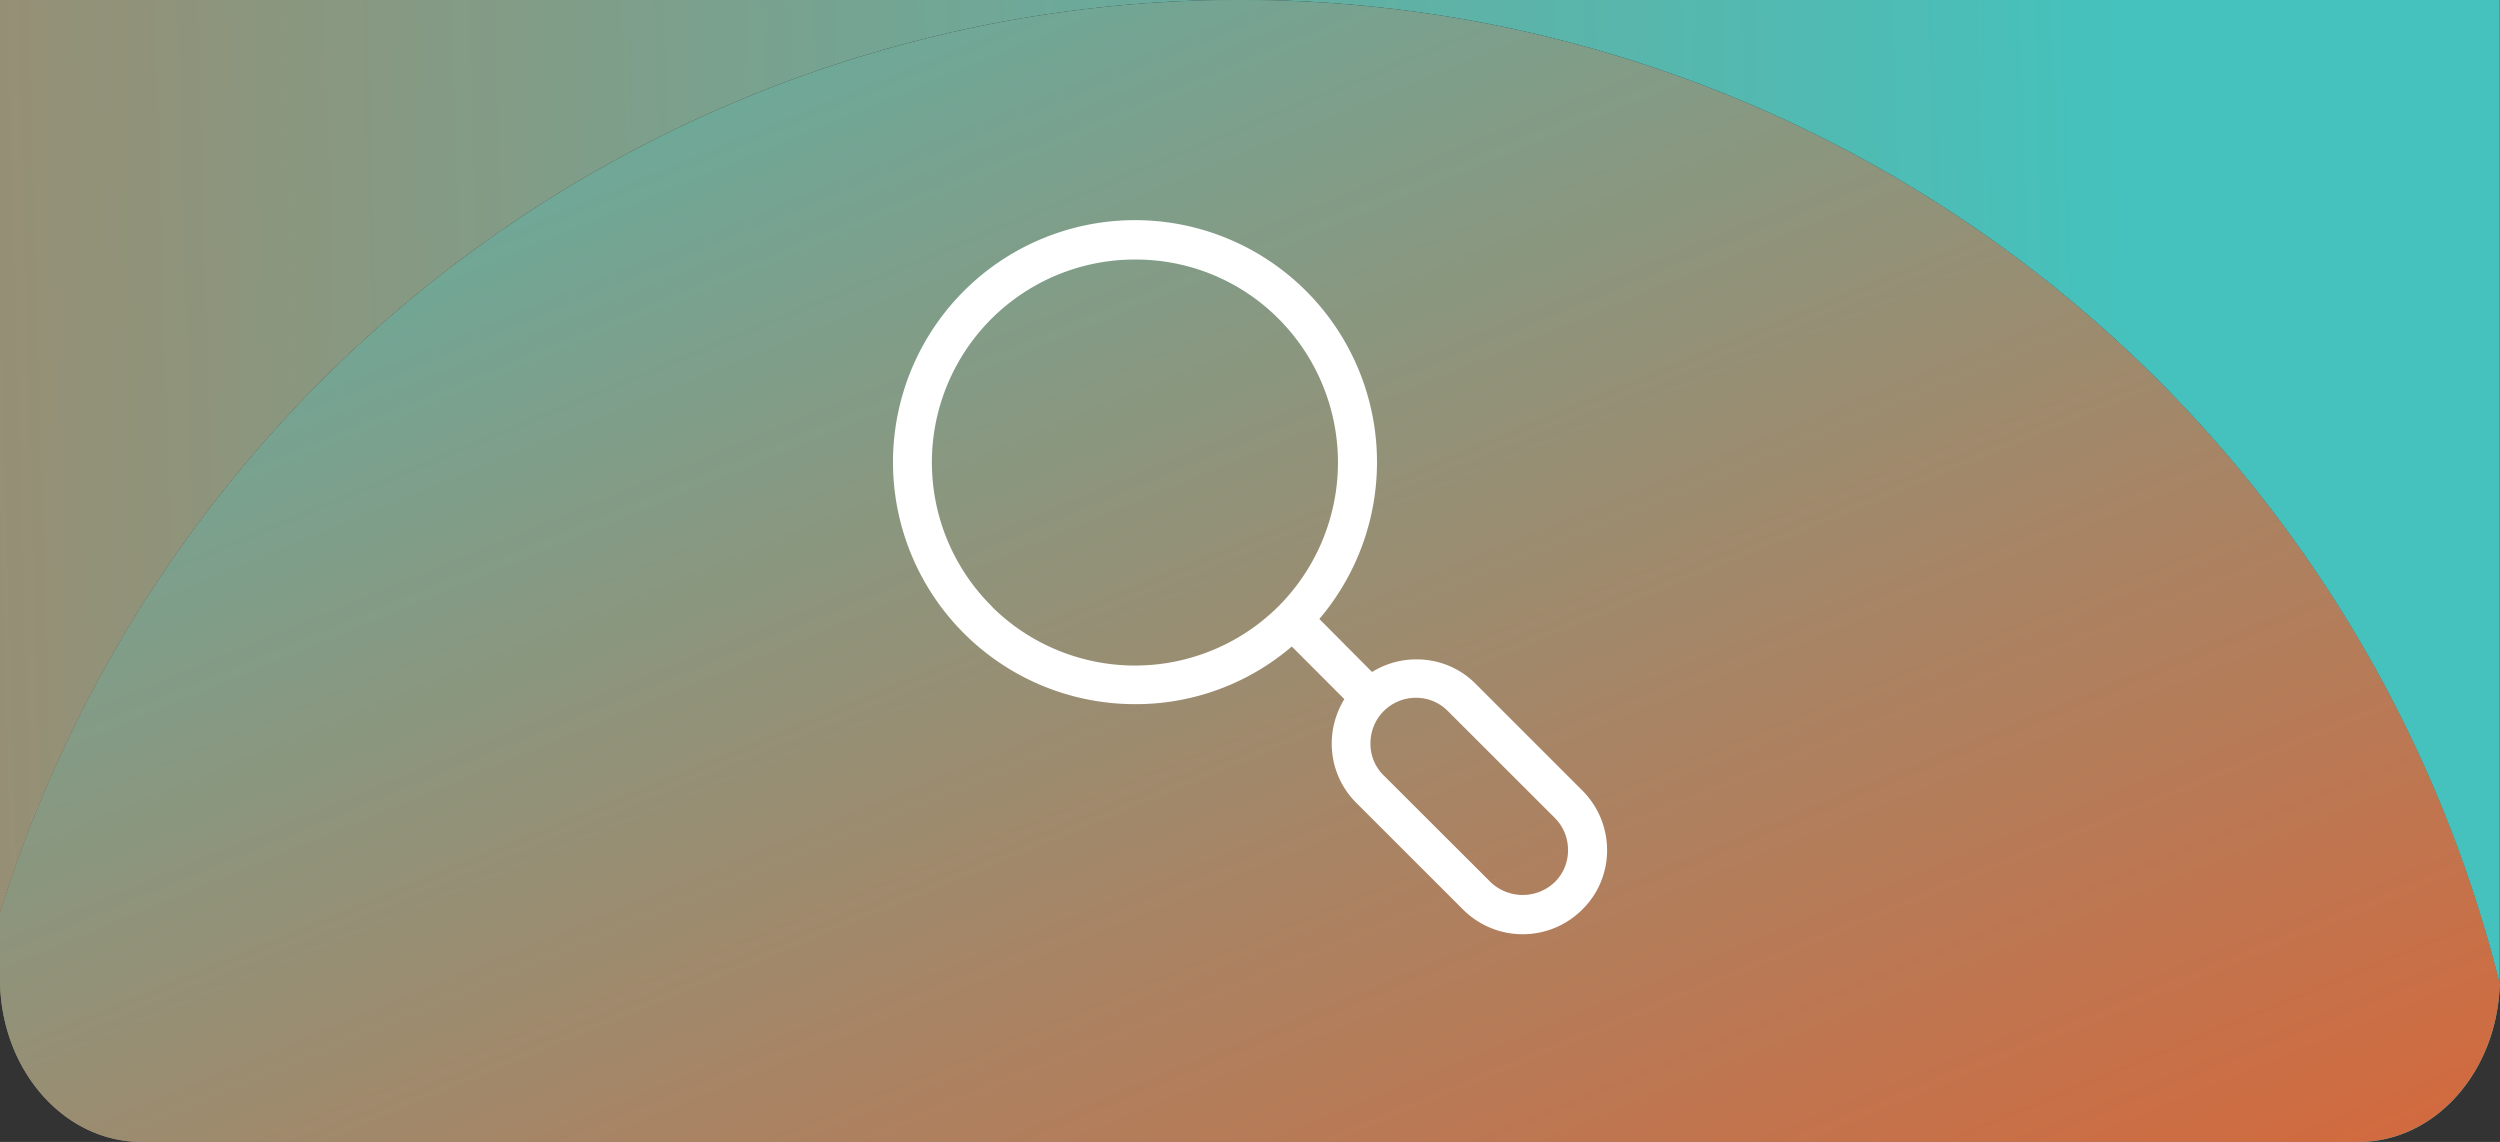 <svg xmlns="http://www.w3.org/2000/svg" xmlns:xlink="http://www.w3.org/1999/xlink" viewBox="0 0 306.5 140"><rect x="0" y="0" width="306.5" height="140" fill="#333333" stroke="none"/><defs><style>.cls-1{isolation:isolate;}.cls-2{fill:url(#linear-gradient);}.cls-3{fill:url(#linear-gradient-2);}.cls-4{mix-blend-mode:overlay;fill:url(#linear-gradient-3);}.cls-5{fill:#fff;stroke:#fff;stroke-miterlimit:10;stroke-width:1.1px;}</style><linearGradient id="linear-gradient" x1="-459.24" y1="77.78" x2="262.31" y2="57.23" gradientUnits="userSpaceOnUse"><stop offset="0.23" stop-color="#f05724"/><stop offset="1" stop-color="#45c2bd"/></linearGradient><linearGradient id="linear-gradient-2" x1="-458.91" y1="89.33" x2="262.64" y2="68.77" xlink:href="#linear-gradient"/><linearGradient id="linear-gradient-3" x1="483.64" y1="330.5" x2="272.84" y2="-52.4" gradientTransform="translate(-202.16 -48.85) rotate(6.47)" xlink:href="#linear-gradient"/></defs><g class="cls-1"><g id="Layer_2" data-name="Layer 2"><g id="Layer_1-2" data-name="Layer 1"><path class="cls-2" d="M170,1A159.18,159.18,0,0,1,306.47,120.66c0-.22,0-.43,0-.66V0H0V112A159.18,159.18,0,0,1,170,1Z"/><path class="cls-3" d="M17.35,140h271.8c9.39,0,17-8.6,17.32-19.34A159.18,159.18,0,0,0,0,112v8C0,131.05,7.77,140,17.35,140Z"/><path class="cls-4" d="M17.35,140h271.8c9.39,0,17-8.6,17.32-19.34A159.18,159.18,0,0,0,0,112v8C0,131.05,7.77,140,17.35,140Z"/><path class="cls-5" d="M193.57,97.27l-13-13a9.61,9.61,0,0,0-6.92-2.88,9.72,9.72,0,0,0-5.51,1.7L161,75.91a29.12,29.12,0,1,0-21.81,9.87,28.84,28.84,0,0,0,19.21-7.27l7.12,7.13a9.88,9.88,0,0,0-1.7,5.56,9.67,9.67,0,0,0,2.87,6.86l13.07,13.06a9.78,9.78,0,0,0,13.84,0,9.62,9.62,0,0,0,2.88-6.88A9.79,9.79,0,0,0,193.57,97.27Zm-72.42-22.6a25.42,25.42,0,0,1,18-43.4,25.23,25.23,0,0,1,18,7.43,25.51,25.51,0,0,1,0,36,25.48,25.48,0,0,1-36,0ZM191,108.54a6.25,6.25,0,0,1-8.64,0L169.25,95.45a5.91,5.91,0,0,1-1.78-4.27A6.11,6.11,0,0,1,173.6,85a6,6,0,0,1,4.3,1.79L191,99.88a6.08,6.08,0,0,1,1.79,4.36A6,6,0,0,1,191,108.54Z"/></g></g></g></svg>